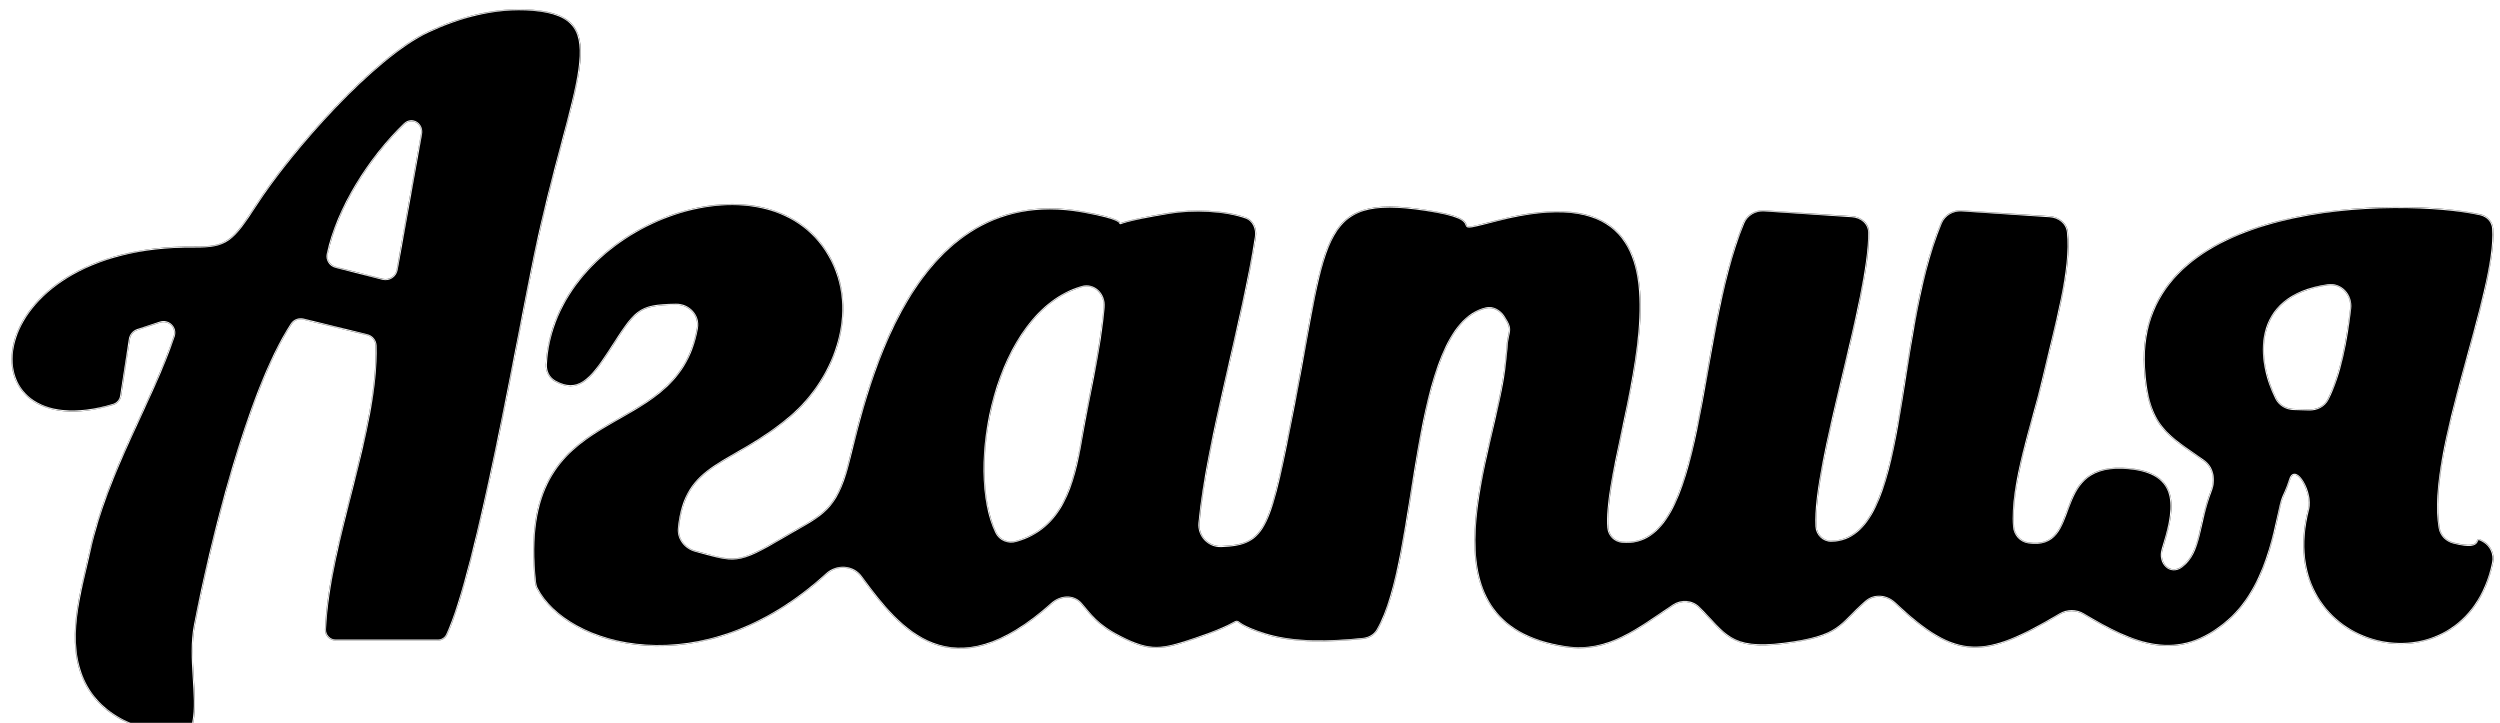 <?xml version="1.0" encoding="UTF-8"?> <svg xmlns="http://www.w3.org/2000/svg" width="2189" height="633" viewBox="0 0 2189 633" fill="none"> <g filter="url(#filter0_d_3_5)"> <g filter="url(#filter1_d_3_5)"> <mask id="path-1-inside-1_3_5" fill="white"> <path fill-rule="evenodd" clip-rule="evenodd" d="M879.541 465.558C872.785 467.465 865.575 464.561 862.465 458.189C835.748 403.46 860.925 265.658 937.249 243.447C947.885 240.352 957.174 249.662 956.241 260.84C953.121 298.248 942.796 339.989 936.703 376.044C929.799 416.899 919.552 454.27 879.541 465.558ZM2028.01 341.471C2024.95 347.462 2018.53 350.625 2011.88 350.437L1998.54 350.061C1992.18 349.882 1986.19 346.674 1983.28 340.945C1966.83 308.661 1960.16 251.585 2028.33 241.852C2039.79 240.216 2049.06 250.479 2047.71 262.131C2044.42 290.542 2038.84 320.27 2028.01 341.471ZM467.869 311.123C467.574 317.214 470.492 323.145 475.773 326.065C495.98 337.238 507.119 325.065 523.617 299.644C546.783 263.947 548.11 259.477 581.828 258.899C592.893 258.71 602.059 268.179 600.141 279.228C581.915 384.196 440.654 335.536 458.329 501.542C458.541 503.537 459.051 505.588 459.958 507.371C485.579 557.734 604.409 594.656 713.846 494.8C722.788 486.641 736.769 487.396 743.916 497.207C777.593 543.432 822.996 599.568 911.178 520.609C918.583 513.978 929.843 513.091 936.381 520.6C944.848 530.323 949.929 539.003 970.349 549.534C997.654 563.621 1007.35 561.276 1037.21 551.203C1096.89 531.066 1052.13 533.339 1098.11 547.63C1123 555.358 1154.54 554.544 1183.48 551.533C1188.67 550.993 1193.48 548.39 1196.15 543.844C1233.7 479.812 1223.55 277.967 1291.14 262.147C1297.12 260.746 1303.07 264.077 1306.46 269.267C1315.19 282.621 1309.55 280.379 1308.9 297.914L1307.66 309.912C1300.32 386.026 1226.56 538.836 1360.99 558.799C1398.51 564.373 1424.6 542.527 1455.26 522.193C1462.27 517.547 1471.48 518.209 1477.46 524.14C1500.32 546.784 1504.27 561.885 1551.8 555.82C1602.76 549.334 1600.12 539.371 1623.96 518.778C1631.2 512.522 1641.86 513.556 1648.83 520.125C1703.33 571.511 1727.21 569.466 1793.78 529.982C1800.07 526.253 1807.9 526.232 1814.17 529.976C1857.88 556.048 1896.98 573.989 1941.3 535.366C1979.64 501.972 1983.69 439.218 1989.29 427.2C1992.62 420.061 1994.34 415.137 1995.38 411.801C1999.74 397.867 2014.66 423.522 2010.95 437.647C1977.7 564.302 2148.42 603.416 2173.08 484.617C2174.59 477.321 2171.27 469.751 2164.92 465.99C2152.39 458.564 2168.4 474.502 2138.47 467.001C2132.31 465.457 2127.36 460.659 2126.27 454.323C2114.79 387.194 2177.05 247.539 2173.11 192.127C2172.65 185.732 2167.93 180.886 2161.75 179.521C2093.93 164.536 1859.3 164.652 1867.17 313.526C1869.96 366.615 1888.45 373.523 1919.5 395.693C1927.44 401.365 1929.37 412.188 1925.8 421.348C1914.27 450.964 1917.09 475.104 1900.24 487.896C1890.41 495.356 1880.08 484.981 1883.68 473.083C1892.7 443.232 1905.05 403.445 1848.18 401.484C1783.88 399.268 1813.56 473.844 1766.05 466.789C1759.28 465.785 1754.17 460.119 1753.61 453.212C1750.61 416.35 1770.35 361.414 1778.73 325.217C1790 276.495 1804.42 227.961 1800.77 195.193C1799.88 187.137 1792.82 181.765 1784.83 181.235L1707.82 176.119C1699.9 175.594 1692.38 179.879 1689.3 187.289C1646.88 289.302 1662 463.822 1593.75 465.411C1586.69 465.575 1580.94 460.006 1580.56 452.858C1577.64 398.083 1627.67 251.622 1626.75 195.54C1626.62 187.298 1619.66 181.756 1611.55 181.217L1534.83 176.121C1526.9 175.594 1519.38 179.882 1516.31 187.308C1474.31 288.875 1484.18 473.336 1410.38 466.251C1403.96 465.635 1398.87 460.61 1398.36 454.096C1392.29 377.044 1511.48 130.703 1301.5 184.517C1251.05 197.436 1297.19 186.001 1247.99 177.269C1143.71 158.75 1152.38 194.559 1123.37 343.869C1101.65 455.624 1098.69 468.54 1059.3 470.052C1048.24 470.476 1039.3 461.045 1040.34 449.875C1047.08 377.905 1078.65 272.371 1089.75 199.484C1090.86 192.18 1087.69 184.797 1080.82 182.33C1062.67 175.817 1034.43 174.789 1014.04 178.159C931.522 191.785 1006.71 189.359 938.187 177.064C775.984 147.96 743.257 364.087 730.109 406.51C719.456 440.917 706.339 444.009 675.793 462.037C634.91 486.163 634.033 483.638 598.939 474.153C590.118 471.769 583.637 463.655 584.547 454.447C590.293 396.276 629.553 401.32 681.619 357.546C723.394 322.422 745.064 259.105 713.276 210.888C654.529 121.756 473.661 191.656 467.869 311.123Z"></path> <path fill-rule="evenodd" clip-rule="evenodd" d="M337.228 228.111C336.207 233.799 330.653 237.427 325.122 236.019L284.099 225.576C279.209 224.331 275.997 219.544 277.05 214.545C285.59 174.019 314.067 129.843 344.183 100.827C350.619 94.625 360.145 100.477 358.555 109.334L337.228 228.111ZM89.339 346.572C92.881 345.511 95.58 342.373 96.149 338.672L103.781 289.022C104.354 285.296 106.945 282.214 110.483 281.05L130.088 274.602C137.47 272.174 144.471 278.911 141.999 286.368C123.344 342.653 83.368 405.247 68.413 473.922C60.425 510.623 46.005 553.783 64.162 590.268C80.831 623.774 124.35 638.807 153.704 630.412C156.58 629.589 158.766 627.237 159.367 624.269C163.928 601.743 155.192 568.538 160.698 539.768C174.16 469.324 206.64 335.113 245.479 275.836C247.682 272.473 251.758 270.984 255.628 271.932L311.378 285.596C315.543 286.616 318.608 290.245 318.736 294.587C320.907 368.19 278.039 464.394 274.456 543.002C274.204 548.522 278.64 552.994 284.091 552.994H373.25C376.768 552.994 380.04 551.124 381.56 547.908C407.766 492.477 444.656 281.028 458.495 215.024C490.415 62.909 530.938 6.707 456.597 0.493C423.052 -2.312 391.142 7.239 364.948 19.462C317.013 41.82 244.884 123.677 214.277 170.829C193.334 203.118 188.447 208.021 159.93 207.776C-32.835 206.151 -44.998 386.823 89.339 346.572Z"></path> </mask> <path fill-rule="evenodd" clip-rule="evenodd" d="M879.541 465.558C872.785 467.465 865.575 464.561 862.465 458.189C835.748 403.46 860.925 265.658 937.249 243.447C947.885 240.352 957.174 249.662 956.241 260.84C953.121 298.248 942.796 339.989 936.703 376.044C929.799 416.899 919.552 454.27 879.541 465.558ZM2028.01 341.471C2024.95 347.462 2018.53 350.625 2011.88 350.437L1998.54 350.061C1992.18 349.882 1986.19 346.674 1983.28 340.945C1966.83 308.661 1960.16 251.585 2028.33 241.852C2039.79 240.216 2049.06 250.479 2047.71 262.131C2044.42 290.542 2038.84 320.27 2028.01 341.471ZM467.869 311.123C467.574 317.214 470.492 323.145 475.773 326.065C495.98 337.238 507.119 325.065 523.617 299.644C546.783 263.947 548.11 259.477 581.828 258.899C592.893 258.71 602.059 268.179 600.141 279.228C581.915 384.196 440.654 335.536 458.329 501.542C458.541 503.537 459.051 505.588 459.958 507.371C485.579 557.734 604.409 594.656 713.846 494.8C722.788 486.641 736.769 487.396 743.916 497.207C777.593 543.432 822.996 599.568 911.178 520.609C918.583 513.978 929.843 513.091 936.381 520.6C944.848 530.323 949.929 539.003 970.349 549.534C997.654 563.621 1007.35 561.276 1037.21 551.203C1096.89 531.066 1052.13 533.339 1098.11 547.63C1123 555.358 1154.54 554.544 1183.48 551.533C1188.67 550.993 1193.48 548.39 1196.15 543.844C1233.7 479.812 1223.55 277.967 1291.14 262.147C1297.12 260.746 1303.07 264.077 1306.46 269.267C1315.19 282.621 1309.55 280.379 1308.9 297.914L1307.66 309.912C1300.32 386.026 1226.56 538.836 1360.99 558.799C1398.51 564.373 1424.6 542.527 1455.26 522.193C1462.27 517.547 1471.48 518.209 1477.46 524.14C1500.32 546.784 1504.27 561.885 1551.8 555.82C1602.76 549.334 1600.12 539.371 1623.96 518.778C1631.2 512.522 1641.86 513.556 1648.83 520.125C1703.33 571.511 1727.21 569.466 1793.78 529.982C1800.07 526.253 1807.9 526.232 1814.17 529.976C1857.88 556.048 1896.98 573.989 1941.3 535.366C1979.64 501.972 1983.69 439.218 1989.29 427.2C1992.62 420.061 1994.34 415.137 1995.38 411.801C1999.74 397.867 2014.66 423.522 2010.95 437.647C1977.7 564.302 2148.42 603.416 2173.08 484.617C2174.59 477.321 2171.27 469.751 2164.92 465.99C2152.39 458.564 2168.4 474.502 2138.47 467.001C2132.31 465.457 2127.36 460.659 2126.27 454.323C2114.79 387.194 2177.05 247.539 2173.11 192.127C2172.65 185.732 2167.93 180.886 2161.75 179.521C2093.93 164.536 1859.3 164.652 1867.17 313.526C1869.96 366.615 1888.45 373.523 1919.5 395.693C1927.44 401.365 1929.37 412.188 1925.8 421.348C1914.27 450.964 1917.09 475.104 1900.24 487.896C1890.41 495.356 1880.08 484.981 1883.68 473.083C1892.7 443.232 1905.05 403.445 1848.18 401.484C1783.88 399.268 1813.56 473.844 1766.05 466.789C1759.28 465.785 1754.17 460.119 1753.61 453.212C1750.61 416.35 1770.35 361.414 1778.73 325.217C1790 276.495 1804.42 227.961 1800.77 195.193C1799.88 187.137 1792.82 181.765 1784.83 181.235L1707.82 176.119C1699.9 175.594 1692.38 179.879 1689.3 187.289C1646.88 289.302 1662 463.822 1593.75 465.411C1586.69 465.575 1580.94 460.006 1580.56 452.858C1577.64 398.083 1627.67 251.622 1626.75 195.54C1626.62 187.298 1619.66 181.756 1611.55 181.217L1534.83 176.121C1526.9 175.594 1519.38 179.882 1516.31 187.308C1474.31 288.875 1484.18 473.336 1410.38 466.251C1403.96 465.635 1398.87 460.61 1398.36 454.096C1392.29 377.044 1511.48 130.703 1301.5 184.517C1251.05 197.436 1297.19 186.001 1247.99 177.269C1143.71 158.75 1152.38 194.559 1123.37 343.869C1101.65 455.624 1098.69 468.54 1059.3 470.052C1048.24 470.476 1039.3 461.045 1040.34 449.875C1047.08 377.905 1078.65 272.371 1089.75 199.484C1090.86 192.18 1087.69 184.797 1080.82 182.33C1062.67 175.817 1034.43 174.789 1014.04 178.159C931.522 191.785 1006.71 189.359 938.187 177.064C775.984 147.96 743.257 364.087 730.109 406.51C719.456 440.917 706.339 444.009 675.793 462.037C634.91 486.163 634.033 483.638 598.939 474.153C590.118 471.769 583.637 463.655 584.547 454.447C590.293 396.276 629.553 401.32 681.619 357.546C723.394 322.422 745.064 259.105 713.276 210.888C654.529 121.756 473.661 191.656 467.869 311.123Z" fill="black"></path> <path fill-rule="evenodd" clip-rule="evenodd" d="M337.228 228.111C336.207 233.799 330.653 237.427 325.122 236.019L284.099 225.576C279.209 224.331 275.997 219.544 277.05 214.545C285.59 174.019 314.067 129.843 344.183 100.827C350.619 94.625 360.145 100.477 358.555 109.334L337.228 228.111ZM89.339 346.572C92.881 345.511 95.58 342.373 96.149 338.672L103.781 289.022C104.354 285.296 106.945 282.214 110.483 281.05L130.088 274.602C137.47 272.174 144.471 278.911 141.999 286.368C123.344 342.653 83.368 405.247 68.413 473.922C60.425 510.623 46.005 553.783 64.162 590.268C80.831 623.774 124.35 638.807 153.704 630.412C156.58 629.589 158.766 627.237 159.367 624.269C163.928 601.743 155.192 568.538 160.698 539.768C174.16 469.324 206.64 335.113 245.479 275.836C247.682 272.473 251.758 270.984 255.628 271.932L311.378 285.596C315.543 286.616 318.608 290.245 318.736 294.587C320.907 368.19 278.039 464.394 274.456 543.002C274.204 548.522 278.64 552.994 284.091 552.994H373.25C376.768 552.994 380.04 551.124 381.56 547.908C407.766 492.477 444.656 281.028 458.495 215.024C490.415 62.909 530.938 6.707 456.597 0.493C423.052 -2.312 391.142 7.239 364.948 19.462C317.013 41.82 244.884 123.677 214.277 170.829C193.334 203.118 188.447 208.021 159.93 207.776C-32.835 206.151 -44.998 386.823 89.339 346.572Z" fill="black"></path> <path fill-rule="evenodd" clip-rule="evenodd" d="M879.541 465.558C872.785 467.465 865.575 464.561 862.465 458.189C835.748 403.46 860.925 265.658 937.249 243.447C947.885 240.352 957.174 249.662 956.241 260.84C953.121 298.248 942.796 339.989 936.703 376.044C929.799 416.899 919.552 454.27 879.541 465.558ZM2028.01 341.471C2024.95 347.462 2018.53 350.625 2011.88 350.437L1998.54 350.061C1992.18 349.882 1986.19 346.674 1983.28 340.945C1966.83 308.661 1960.16 251.585 2028.33 241.852C2039.79 240.216 2049.06 250.479 2047.71 262.131C2044.42 290.542 2038.84 320.27 2028.01 341.471ZM467.869 311.123C467.574 317.214 470.492 323.145 475.773 326.065C495.98 337.238 507.119 325.065 523.617 299.644C546.783 263.947 548.11 259.477 581.828 258.899C592.893 258.71 602.059 268.179 600.141 279.228C581.915 384.196 440.654 335.536 458.329 501.542C458.541 503.537 459.051 505.588 459.958 507.371C485.579 557.734 604.409 594.656 713.846 494.8C722.788 486.641 736.769 487.396 743.916 497.207C777.593 543.432 822.996 599.568 911.178 520.609C918.583 513.978 929.843 513.091 936.381 520.6C944.848 530.323 949.929 539.003 970.349 549.534C997.654 563.621 1007.35 561.276 1037.21 551.203C1096.89 531.066 1052.13 533.339 1098.11 547.63C1123 555.358 1154.54 554.544 1183.48 551.533C1188.67 550.993 1193.48 548.39 1196.15 543.844C1233.7 479.812 1223.55 277.967 1291.14 262.147C1297.12 260.746 1303.07 264.077 1306.46 269.267C1315.19 282.621 1309.55 280.379 1308.9 297.914L1307.66 309.912C1300.32 386.026 1226.56 538.836 1360.99 558.799C1398.51 564.373 1424.6 542.527 1455.26 522.193C1462.27 517.547 1471.48 518.209 1477.46 524.14C1500.32 546.784 1504.27 561.885 1551.8 555.82C1602.76 549.334 1600.12 539.371 1623.96 518.778C1631.2 512.522 1641.86 513.556 1648.83 520.125C1703.33 571.511 1727.21 569.466 1793.78 529.982C1800.07 526.253 1807.9 526.232 1814.17 529.976C1857.88 556.048 1896.98 573.989 1941.3 535.366C1979.64 501.972 1983.69 439.218 1989.29 427.2C1992.62 420.061 1994.34 415.137 1995.38 411.801C1999.74 397.867 2014.66 423.522 2010.95 437.647C1977.7 564.302 2148.42 603.416 2173.08 484.617C2174.59 477.321 2171.27 469.751 2164.92 465.99C2152.39 458.564 2168.4 474.502 2138.47 467.001C2132.31 465.457 2127.36 460.659 2126.27 454.323C2114.79 387.194 2177.05 247.539 2173.11 192.127C2172.65 185.732 2167.93 180.886 2161.75 179.521C2093.93 164.536 1859.3 164.652 1867.17 313.526C1869.96 366.615 1888.45 373.523 1919.5 395.693C1927.44 401.365 1929.37 412.188 1925.8 421.348C1914.27 450.964 1917.09 475.104 1900.24 487.896C1890.41 495.356 1880.08 484.981 1883.68 473.083C1892.7 443.232 1905.05 403.445 1848.18 401.484C1783.88 399.268 1813.56 473.844 1766.05 466.789C1759.28 465.785 1754.17 460.119 1753.61 453.212C1750.61 416.35 1770.35 361.414 1778.73 325.217C1790 276.495 1804.42 227.961 1800.77 195.193C1799.88 187.137 1792.82 181.765 1784.83 181.235L1707.82 176.119C1699.9 175.594 1692.38 179.879 1689.3 187.289C1646.88 289.302 1662 463.822 1593.75 465.411C1586.69 465.575 1580.94 460.006 1580.56 452.858C1577.64 398.083 1627.67 251.622 1626.75 195.54C1626.62 187.298 1619.66 181.756 1611.55 181.217L1534.83 176.121C1526.9 175.594 1519.38 179.882 1516.31 187.308C1474.31 288.875 1484.18 473.336 1410.38 466.251C1403.96 465.635 1398.87 460.61 1398.36 454.096C1392.29 377.044 1511.48 130.703 1301.5 184.517C1251.05 197.436 1297.19 186.001 1247.99 177.269C1143.71 158.75 1152.38 194.559 1123.37 343.869C1101.65 455.624 1098.69 468.54 1059.3 470.052C1048.24 470.476 1039.3 461.045 1040.34 449.875C1047.08 377.905 1078.65 272.371 1089.75 199.484C1090.86 192.18 1087.69 184.797 1080.82 182.33C1062.67 175.817 1034.43 174.789 1014.04 178.159C931.522 191.785 1006.71 189.359 938.187 177.064C775.984 147.96 743.257 364.087 730.109 406.51C719.456 440.917 706.339 444.009 675.793 462.037C634.91 486.163 634.033 483.638 598.939 474.153C590.118 471.769 583.637 463.655 584.547 454.447C590.293 396.276 629.553 401.32 681.619 357.546C723.394 322.422 745.064 259.105 713.276 210.888C654.529 121.756 473.661 191.656 467.869 311.123Z" stroke="white" stroke-width="2" mask="url(#path-1-inside-1_3_5)"></path> <path fill-rule="evenodd" clip-rule="evenodd" d="M337.228 228.111C336.207 233.799 330.653 237.427 325.122 236.019L284.099 225.576C279.209 224.331 275.997 219.544 277.05 214.545C285.59 174.019 314.067 129.843 344.183 100.827C350.619 94.625 360.145 100.477 358.555 109.334L337.228 228.111ZM89.339 346.572C92.881 345.511 95.58 342.373 96.149 338.672L103.781 289.022C104.354 285.296 106.945 282.214 110.483 281.05L130.088 274.602C137.47 272.174 144.471 278.911 141.999 286.368C123.344 342.653 83.368 405.247 68.413 473.922C60.425 510.623 46.005 553.783 64.162 590.268C80.831 623.774 124.35 638.807 153.704 630.412C156.58 629.589 158.766 627.237 159.367 624.269C163.928 601.743 155.192 568.538 160.698 539.768C174.16 469.324 206.64 335.113 245.479 275.836C247.682 272.473 251.758 270.984 255.628 271.932L311.378 285.596C315.543 286.616 318.608 290.245 318.736 294.587C320.907 368.19 278.039 464.394 274.456 543.002C274.204 548.522 278.64 552.994 284.091 552.994H373.25C376.768 552.994 380.04 551.124 381.56 547.908C407.766 492.477 444.656 281.028 458.495 215.024C490.415 62.909 530.938 6.707 456.597 0.493C423.052 -2.312 391.142 7.239 364.948 19.462C317.013 41.82 244.884 123.677 214.277 170.829C193.334 203.118 188.447 208.021 159.93 207.776C-32.835 206.151 -44.998 386.823 89.339 346.572Z" stroke="white" stroke-width="2" mask="url(#path-1-inside-1_3_5)"></path> </g> </g> <defs> <filter id="filter0_d_3_5" x="0" y="0" width="2189" height="640.697" filterUnits="userSpaceOnUse" color-interpolation-filters="sRGB"> <feFlood flood-opacity="0" result="BackgroundImageFix"></feFlood> <feColorMatrix in="SourceAlpha" type="matrix" values="0 0 0 0 0 0 0 0 0 0 0 0 0 0 0 0 0 0 127 0" result="hardAlpha"></feColorMatrix> <feOffset dx="10" dy="4"></feOffset> <feGaussianBlur stdDeviation="2"></feGaussianBlur> <feComposite in2="hardAlpha" operator="out"></feComposite> <feColorMatrix type="matrix" values="0 0 0 0 1 0 0 0 0 1 0 0 0 0 1 0 0 0 1 0"></feColorMatrix> <feBlend mode="normal" in2="BackgroundImageFix" result="effect1_dropShadow_3_5"></feBlend> <feBlend mode="normal" in="SourceGraphic" in2="effect1_dropShadow_3_5" result="shape"></feBlend> </filter> <filter id="filter1_d_3_5" x="-4" y="0" width="2181.44" height="640.697" filterUnits="userSpaceOnUse" color-interpolation-filters="sRGB"> <feFlood flood-opacity="0" result="BackgroundImageFix"></feFlood> <feColorMatrix in="SourceAlpha" type="matrix" values="0 0 0 0 0 0 0 0 0 0 0 0 0 0 0 0 0 0 127 0" result="hardAlpha"></feColorMatrix> <feOffset dy="4"></feOffset> <feGaussianBlur stdDeviation="2"></feGaussianBlur> <feComposite in2="hardAlpha" operator="out"></feComposite> <feColorMatrix type="matrix" values="0 0 0 0 0 0 0 0 0 0 0 0 0 0 0 0 0 0 0.25 0"></feColorMatrix> <feBlend mode="normal" in2="BackgroundImageFix" result="effect1_dropShadow_3_5"></feBlend> <feBlend mode="normal" in="SourceGraphic" in2="effect1_dropShadow_3_5" result="shape"></feBlend> </filter> </defs> </svg> 